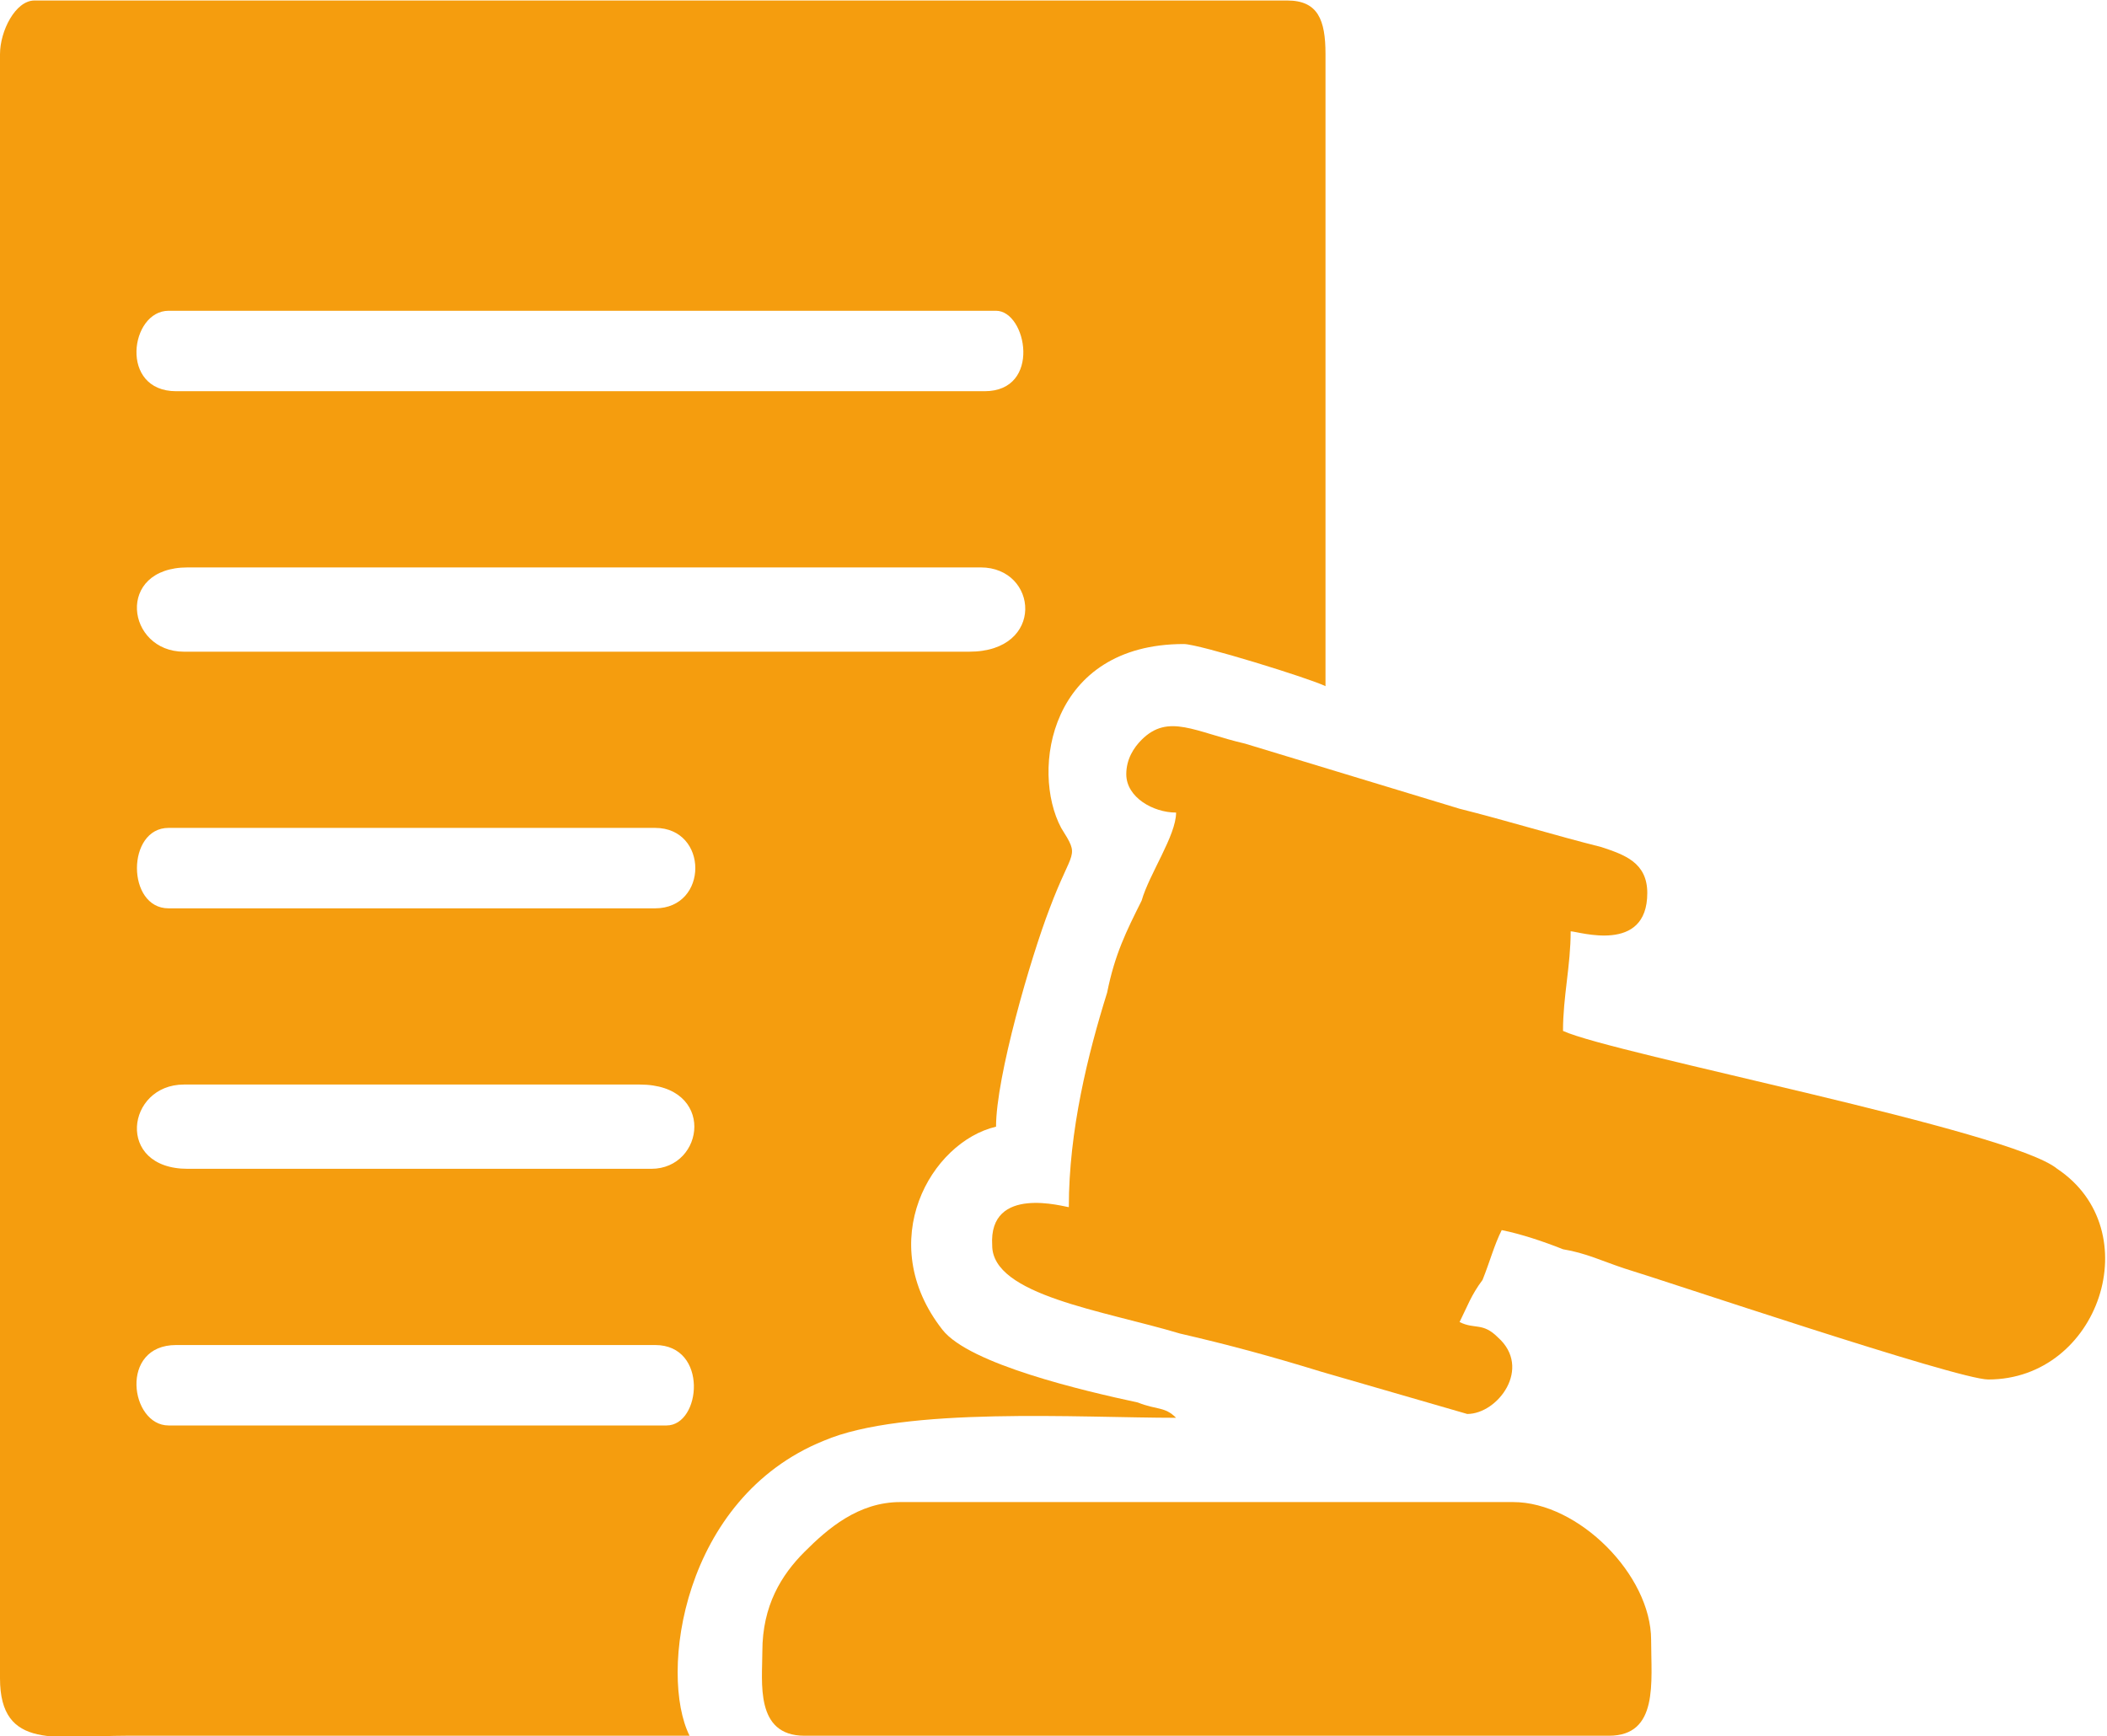 <?xml version="1.0" encoding="UTF-8"?>
<!DOCTYPE svg PUBLIC "-//W3C//DTD SVG 1.1//EN" "http://www.w3.org/Graphics/SVG/1.1/DTD/svg11.dtd">
<!-- Creator: CorelDRAW X7 -->
<svg xmlns="http://www.w3.org/2000/svg" xml:space="preserve" width="30.821mm" height="25.4mm" version="1.1" style="shape-rendering:geometricPrecision; text-rendering:geometricPrecision; image-rendering:optimizeQuality; fill-rule:evenodd; clip-rule:evenodd"
viewBox="0 0 550 453"
 xmlns:xlink="http://www.w3.org/1999/xlink">
 <defs>
  <style type="text/css">
   <![CDATA[
    .fil0 {fill:#F59D0E}
   ]]>
  </style>
 </defs>
 <g id="Layer_x0020_1">
  <g id="_2303793283840">
   <path class="fil0" d="M174 372l-130 0c-10,0 -13,-21 2,-21l125 0c14,0 12,21 3,21zm-4 -67l-121 0c-19,0 -16,-22 -1,-22l119 0c20,0 17,22 3,22zm1 -68l-127 0c-11,0 -11,-21 0,-21l127 0c14,0 14,21 0,21zm82 -67l-205 0c-15,0 -18,-22 1,-22l207 0c15,0 17,22 -3,22zm4 -68l-211 0c-15,0 -12,-21 -2,-21l216 0c8,0 12,21 -3,21zm-257 -88l0 424c0,19 15,15 33,15l147 0c-8,-16 -2,-62 35,-77 21,-9 67,-6 92,-6 -3,-3 -5,-2 -10,-4 -14,-3 -44,-10 -51,-19 -18,-23 -3,-49 14,-53 0,-13 9,-44 14,-57 6,-16 8,-13 3,-21 -8,-15 -3,-48 32,-48 4,0 33,9 37,11l0 -165c0,-9 -2,-14 -10,-14l-327 0c-5,0 -9,8 -9,14z"/>
   <path class="fil0" d="M294 202c0,6 7,10 13,10 0,6 -7,16 -9,23 -4,8 -7,14 -9,24 -5,16 -10,36 -10,56 -1,0 -21,-6 -20,10 0,13 29,17 49,23 13,3 24,6 37,10l38 11c8,0 17,-12 8,-20 -4,-4 -6,-2 -10,-4 2,-4 3,-7 6,-11 2,-5 3,-9 5,-13 5,1 11,3 16,5 6,1 10,3 16,5 10,3 87,29 95,29 29,0 42,-39 18,-55 -12,-10 -116,-30 -129,-36 0,-9 2,-17 2,-26 2,0 20,6 20,-10 0,-8 -6,-10 -12,-12 -12,-3 -25,-7 -37,-10l-56 -17c-13,-3 -20,-8 -27,-1 -2,2 -4,5 -4,9z"/>
   <path class="fil0" d="M199 431c0,8 -2,22 11,22l210 0c13,0 11,-14 11,-25 0,-17 -19,-36 -36,-36l-160 0c-11,0 -19,7 -25,13 -6,6 -11,14 -11,26z"/>
  </g>
 </g>
</svg>
